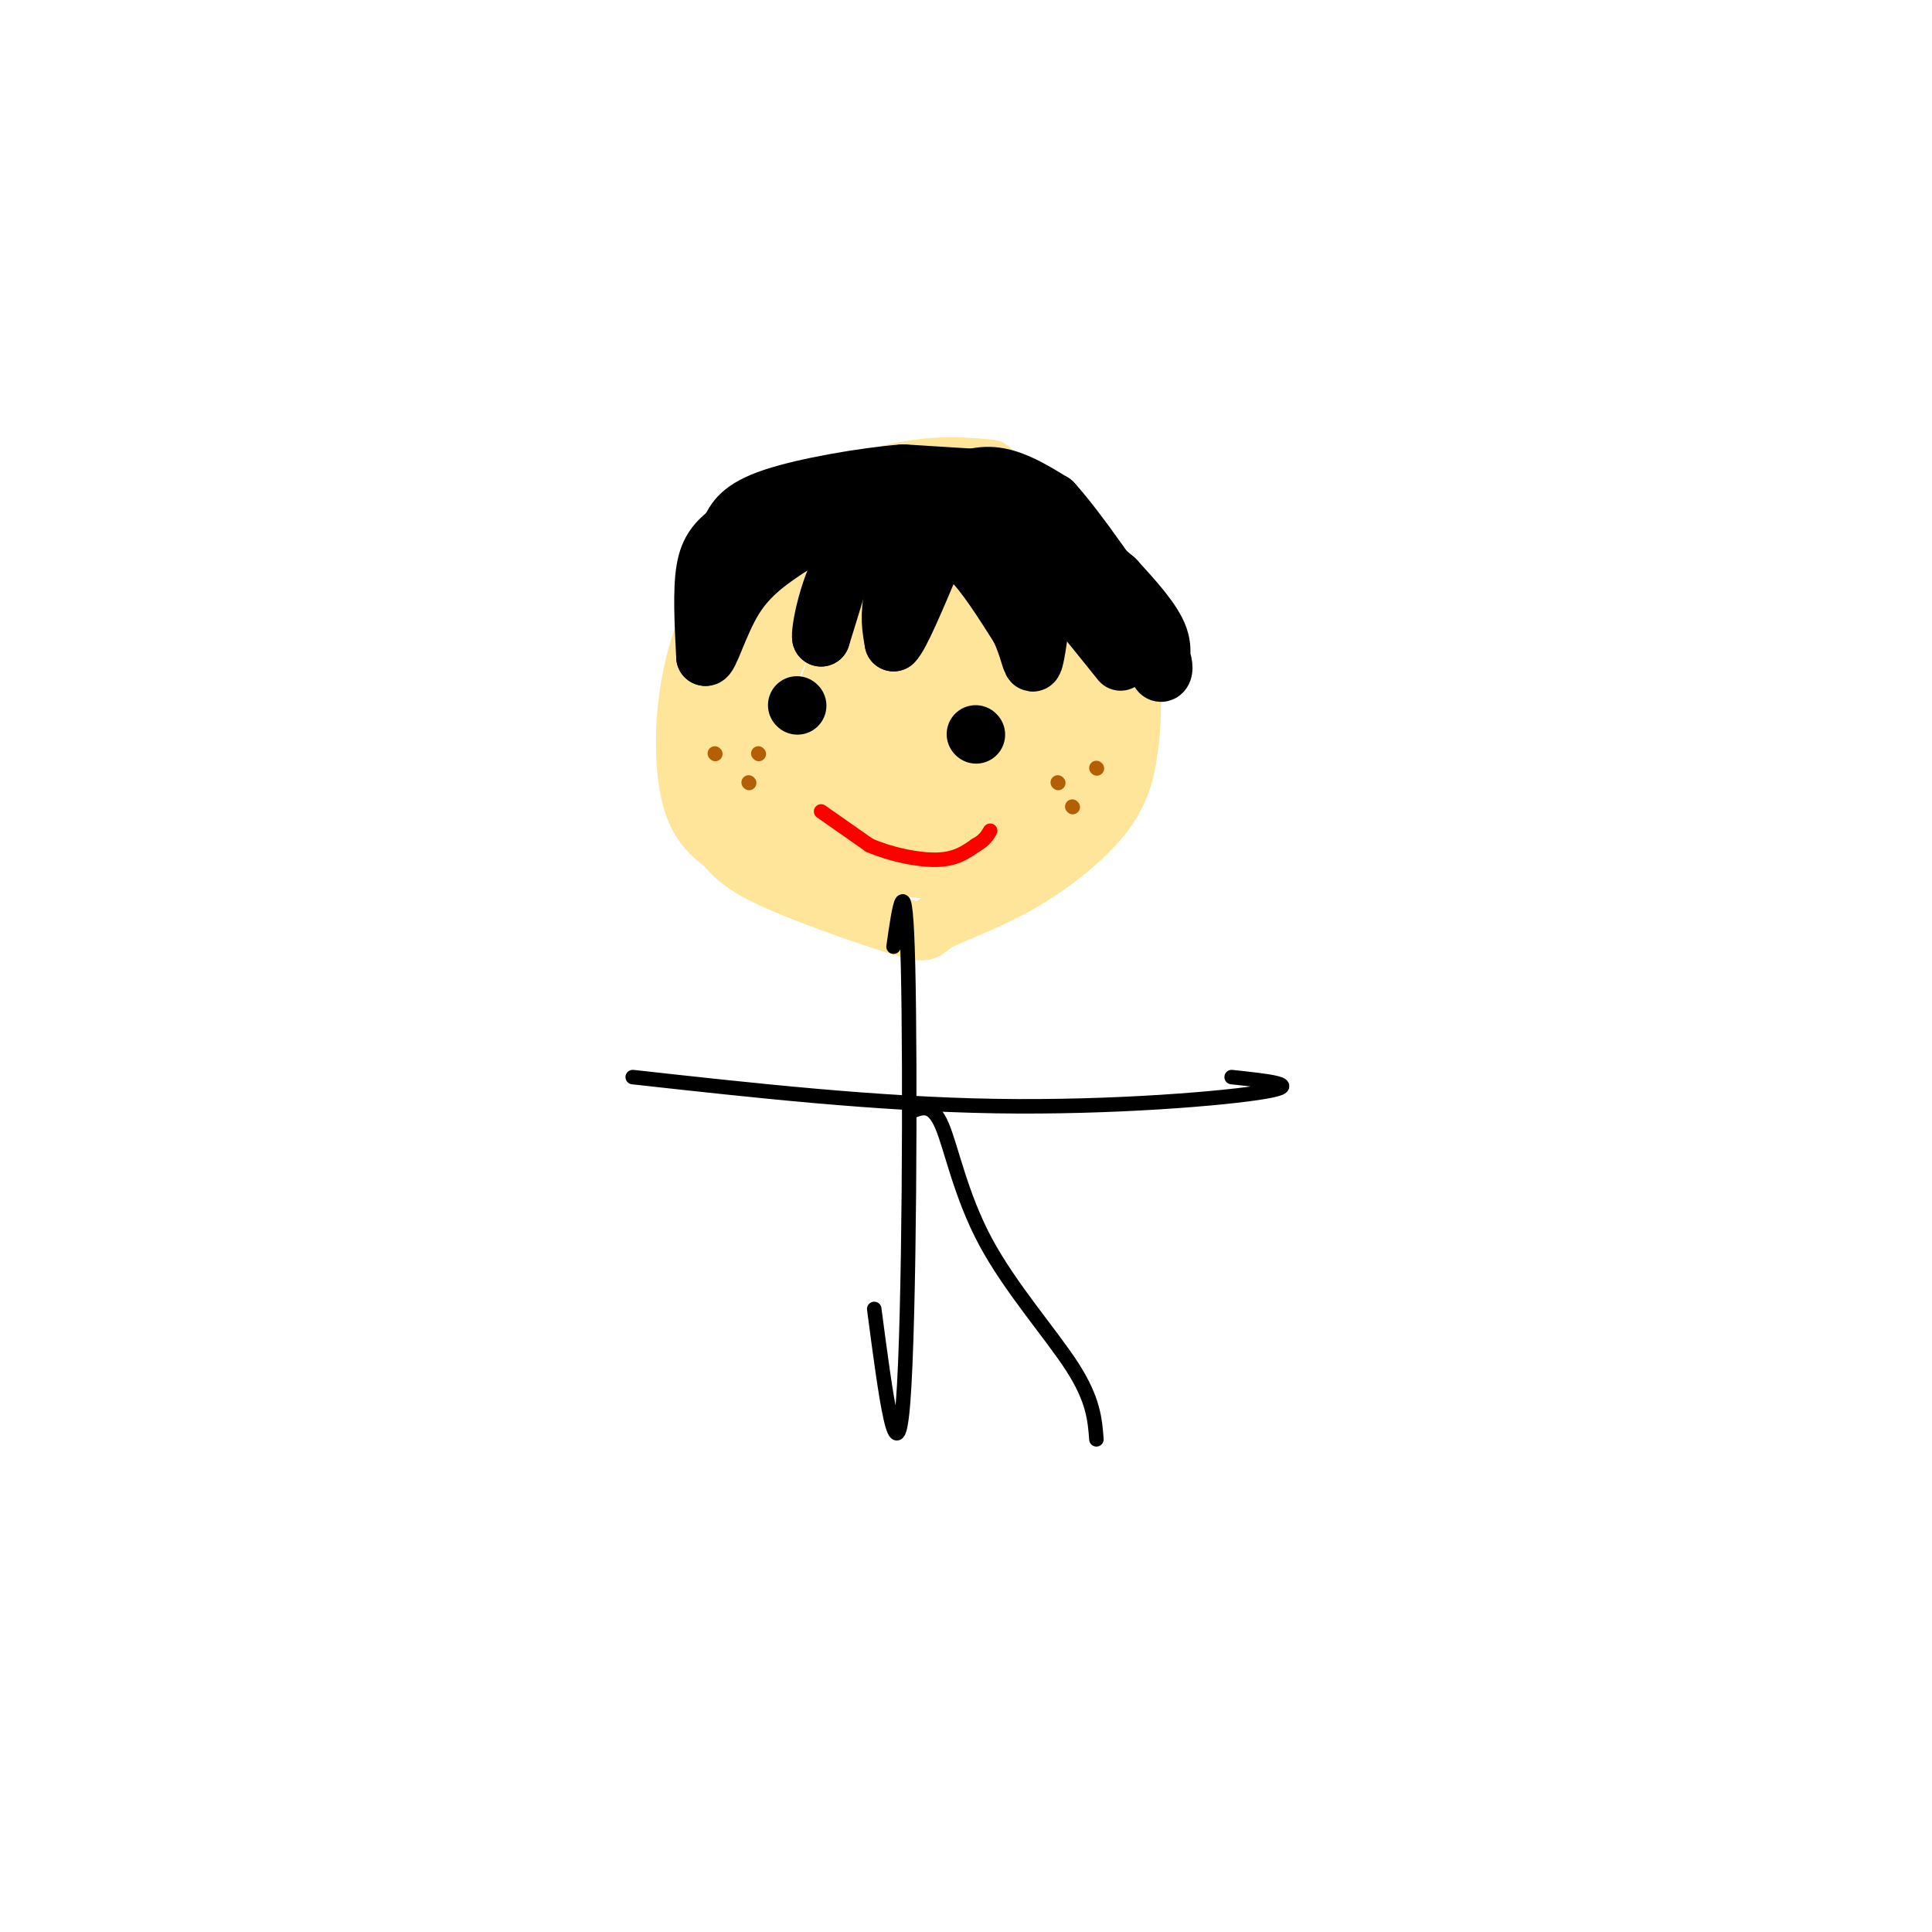 <svg viewBox='0 0 400 400' version='1.1' xmlns='http://www.w3.org/2000/svg' xmlns:xlink='http://www.w3.org/1999/xlink'><g fill='none' stroke='rgb(255,229,153)' stroke-width='12' stroke-linecap='round' stroke-linejoin='round'><path d='M205,97c-4.512,-0.403 -9.025,-0.805 -15,0c-5.975,0.805 -13.413,2.818 -20,6c-6.587,3.182 -12.322,7.533 -17,14c-4.678,6.467 -8.298,15.049 -10,24c-1.702,8.951 -1.486,18.272 0,24c1.486,5.728 4.243,7.864 7,10'/><path d='M150,175c2.343,2.818 4.700,4.862 12,8c7.300,3.138 19.542,7.371 25,9c5.458,1.629 4.133,0.653 7,-1c2.867,-1.653 9.926,-3.984 17,-8c7.074,-4.016 14.164,-9.719 18,-15c3.836,-5.281 4.418,-10.141 5,-15'/><path d='M234,153c0.758,-6.850 0.152,-16.475 0,-21c-0.152,-4.525 0.152,-3.949 -4,-8c-4.152,-4.051 -12.758,-12.729 -19,-17c-6.242,-4.271 -10.121,-4.136 -14,-4'/><path d='M197,103c-4.125,-0.940 -7.437,-1.289 -12,0c-4.563,1.289 -10.377,4.216 -14,7c-3.623,2.784 -5.053,5.427 -8,15c-2.947,9.573 -7.409,26.077 -9,34c-1.591,7.923 -0.312,7.264 2,8c2.312,0.736 5.656,2.868 9,5'/><path d='M165,172c8.548,2.571 25.417,6.500 34,8c8.583,1.500 8.881,0.571 10,-1c1.119,-1.571 3.060,-3.786 5,-6'/><path d='M214,173c2.155,-2.679 5.042,-6.375 7,-13c1.958,-6.625 2.988,-16.179 1,-24c-1.988,-7.821 -6.994,-13.911 -12,-20'/><path d='M210,116c-8.238,-4.536 -22.833,-5.875 -32,-5c-9.167,0.875 -12.905,3.964 -16,8c-3.095,4.036 -5.548,9.018 -8,14'/><path d='M154,133c-3.467,6.800 -8.133,16.800 -6,24c2.133,7.200 11.067,11.600 20,16'/><path d='M168,173c7.798,4.119 17.292,6.417 23,7c5.708,0.583 7.631,-0.548 10,-3c2.369,-2.452 5.185,-6.226 8,-10'/><path d='M209,167c3.190,-6.226 7.167,-16.792 10,-25c2.833,-8.208 4.524,-14.060 0,-18c-4.524,-3.940 -15.262,-5.970 -26,-8'/><path d='M193,116c-7.293,-0.736 -12.525,1.425 -17,4c-4.475,2.575 -8.194,5.566 -11,9c-2.806,3.434 -4.701,7.312 -6,12c-1.299,4.688 -2.004,10.185 0,14c2.004,3.815 6.715,5.947 13,7c6.285,1.053 14.142,1.026 22,1'/><path d='M194,163c4.707,0.181 5.473,0.132 7,-1c1.527,-1.132 3.815,-3.348 6,-7c2.185,-3.652 4.268,-8.741 5,-14c0.732,-5.259 0.114,-10.688 -2,-14c-2.114,-3.312 -5.723,-4.507 -11,-6c-5.277,-1.493 -12.222,-3.284 -17,0c-4.778,3.284 -7.389,11.642 -10,20'/><path d='M172,141c-1.613,7.083 -0.646,14.791 -1,19c-0.354,4.209 -2.029,4.921 4,7c6.029,2.079 19.760,5.526 26,4c6.240,-1.526 4.988,-8.026 5,-14c0.012,-5.974 1.289,-11.421 0,-15c-1.289,-3.579 -5.145,-5.289 -9,-7'/><path d='M197,135c-5.147,-3.026 -13.514,-7.089 -18,-2c-4.486,5.089 -5.093,19.332 1,25c6.093,5.668 18.884,2.762 25,-1c6.116,-3.762 5.558,-8.381 5,-13'/><path d='M210,144c-2.461,-5.164 -11.112,-11.573 -17,-16c-5.888,-4.427 -9.012,-6.872 -11,-5c-1.988,1.872 -2.839,8.060 -4,14c-1.161,5.940 -2.631,11.634 2,15c4.631,3.366 15.362,4.406 20,2c4.638,-2.406 3.182,-8.259 1,-12c-2.182,-3.741 -5.091,-5.371 -8,-7'/><path d='M193,135c-3.556,-1.267 -8.444,-0.933 -11,1c-2.556,1.933 -2.778,5.467 -3,9'/><path d='M179,145c5.356,1.267 20.244,-0.067 18,0c-2.244,0.067 -21.622,1.533 -41,3'/><path d='M156,148c-6.833,0.500 -3.417,0.250 0,0'/></g>
<g fill='none' stroke='rgb(0,0,0)' stroke-width='12' stroke-linecap='round' stroke-linejoin='round'><path d='M203,99c0.000,0.000 -16.000,-1.000 -16,-1'/><path d='M187,98c-8.089,0.644 -20.311,2.756 -27,5c-6.689,2.244 -7.844,4.622 -9,7'/><path d='M151,110c-2.511,2.067 -4.289,3.733 -5,8c-0.711,4.267 -0.356,11.133 0,18'/><path d='M146,136c0.800,0.622 2.800,-6.822 6,-12c3.200,-5.178 7.600,-8.089 12,-11'/><path d='M164,113c4.311,-2.600 9.089,-3.600 11,-3c1.911,0.600 0.956,2.800 0,5'/><path d='M175,115c-0.833,3.667 -2.917,10.333 -5,17'/><path d='M170,132c-0.333,-0.778 1.333,-11.222 6,-18c4.667,-6.778 12.333,-9.889 20,-13'/><path d='M196,101c5.333,-2.689 8.667,-2.911 12,-2c3.333,0.911 6.667,2.956 10,5'/><path d='M218,104c5.167,5.667 13.083,17.333 21,29'/><path d='M239,133c3.369,6.119 1.292,6.917 1,6c-0.292,-0.917 1.202,-3.548 0,-7c-1.202,-3.452 -5.101,-7.726 -9,-12'/><path d='M231,120c-3.933,-3.556 -9.267,-6.444 -14,-8c-4.733,-1.556 -8.867,-1.778 -13,-2'/><path d='M204,110c-4.167,-0.333 -8.083,-0.167 -12,0'/><path d='M192,110c-3.422,2.444 -5.978,8.556 -7,13c-1.022,4.444 -0.511,7.222 0,10'/><path d='M185,133c1.333,-1.167 4.667,-9.083 8,-17'/><path d='M193,116c2.578,-3.267 5.022,-2.933 8,0c2.978,2.933 6.489,8.467 10,14'/><path d='M211,130c2.133,4.311 2.467,8.089 3,7c0.533,-1.089 1.267,-7.044 2,-13'/><path d='M216,124c0.167,-3.333 -0.417,-5.167 -1,-7'/><path d='M215,117c2.667,2.167 9.833,11.083 17,20'/><path d='M165,146c0.000,0.000 0.100,0.100 0.1,0.1'/><path d='M202,152c0.000,0.000 0.100,0.100 0.1,0.1'/></g>
<g fill='none' stroke='rgb(255,0,0)' stroke-width='3' stroke-linecap='round' stroke-linejoin='round'><path d='M170,168c0.000,0.000 10.000,7.000 10,7'/><path d='M180,175c4.311,1.889 10.089,3.111 14,3c3.911,-0.111 5.956,-1.556 8,-3'/><path d='M202,175c1.833,-1.000 2.417,-2.000 3,-3'/></g>
<g fill='none' stroke='rgb(180,95,6)' stroke-width='3' stroke-linecap='round' stroke-linejoin='round'><path d='M148,156c0.000,0.000 0.100,0.100 0.1,0.1'/><path d='M157,156c0.000,0.000 0.100,0.100 0.1,0.1'/><path d='M155,162c0.000,0.000 0.100,0.100 0.1,0.1'/><path d='M219,162c0.000,0.000 0.100,0.100 0.1,0.1'/><path d='M227,159c0.000,0.000 0.100,0.100 0.1,0.1'/><path d='M222,167c0.000,0.000 0.100,0.100 0.1,0.1'/></g>
<g fill='none' stroke='rgb(0,0,0)' stroke-width='3' stroke-linecap='round' stroke-linejoin='round'><path d='M185,196c1.244,-8.733 2.489,-17.467 3,4c0.511,21.467 0.289,73.133 -1,90c-1.289,16.867 -3.644,-1.067 -6,-19'/><path d='M131,223c25.289,2.800 50.578,5.600 75,6c24.422,0.400 47.978,-1.600 56,-3c8.022,-1.400 0.511,-2.200 -7,-3'/><path d='M189,230c2.024,-0.762 4.048,-1.524 6,3c1.952,4.524 3.833,14.333 9,24c5.167,9.667 13.619,19.190 18,26c4.381,6.810 4.690,10.905 5,15'/></g>
</svg>